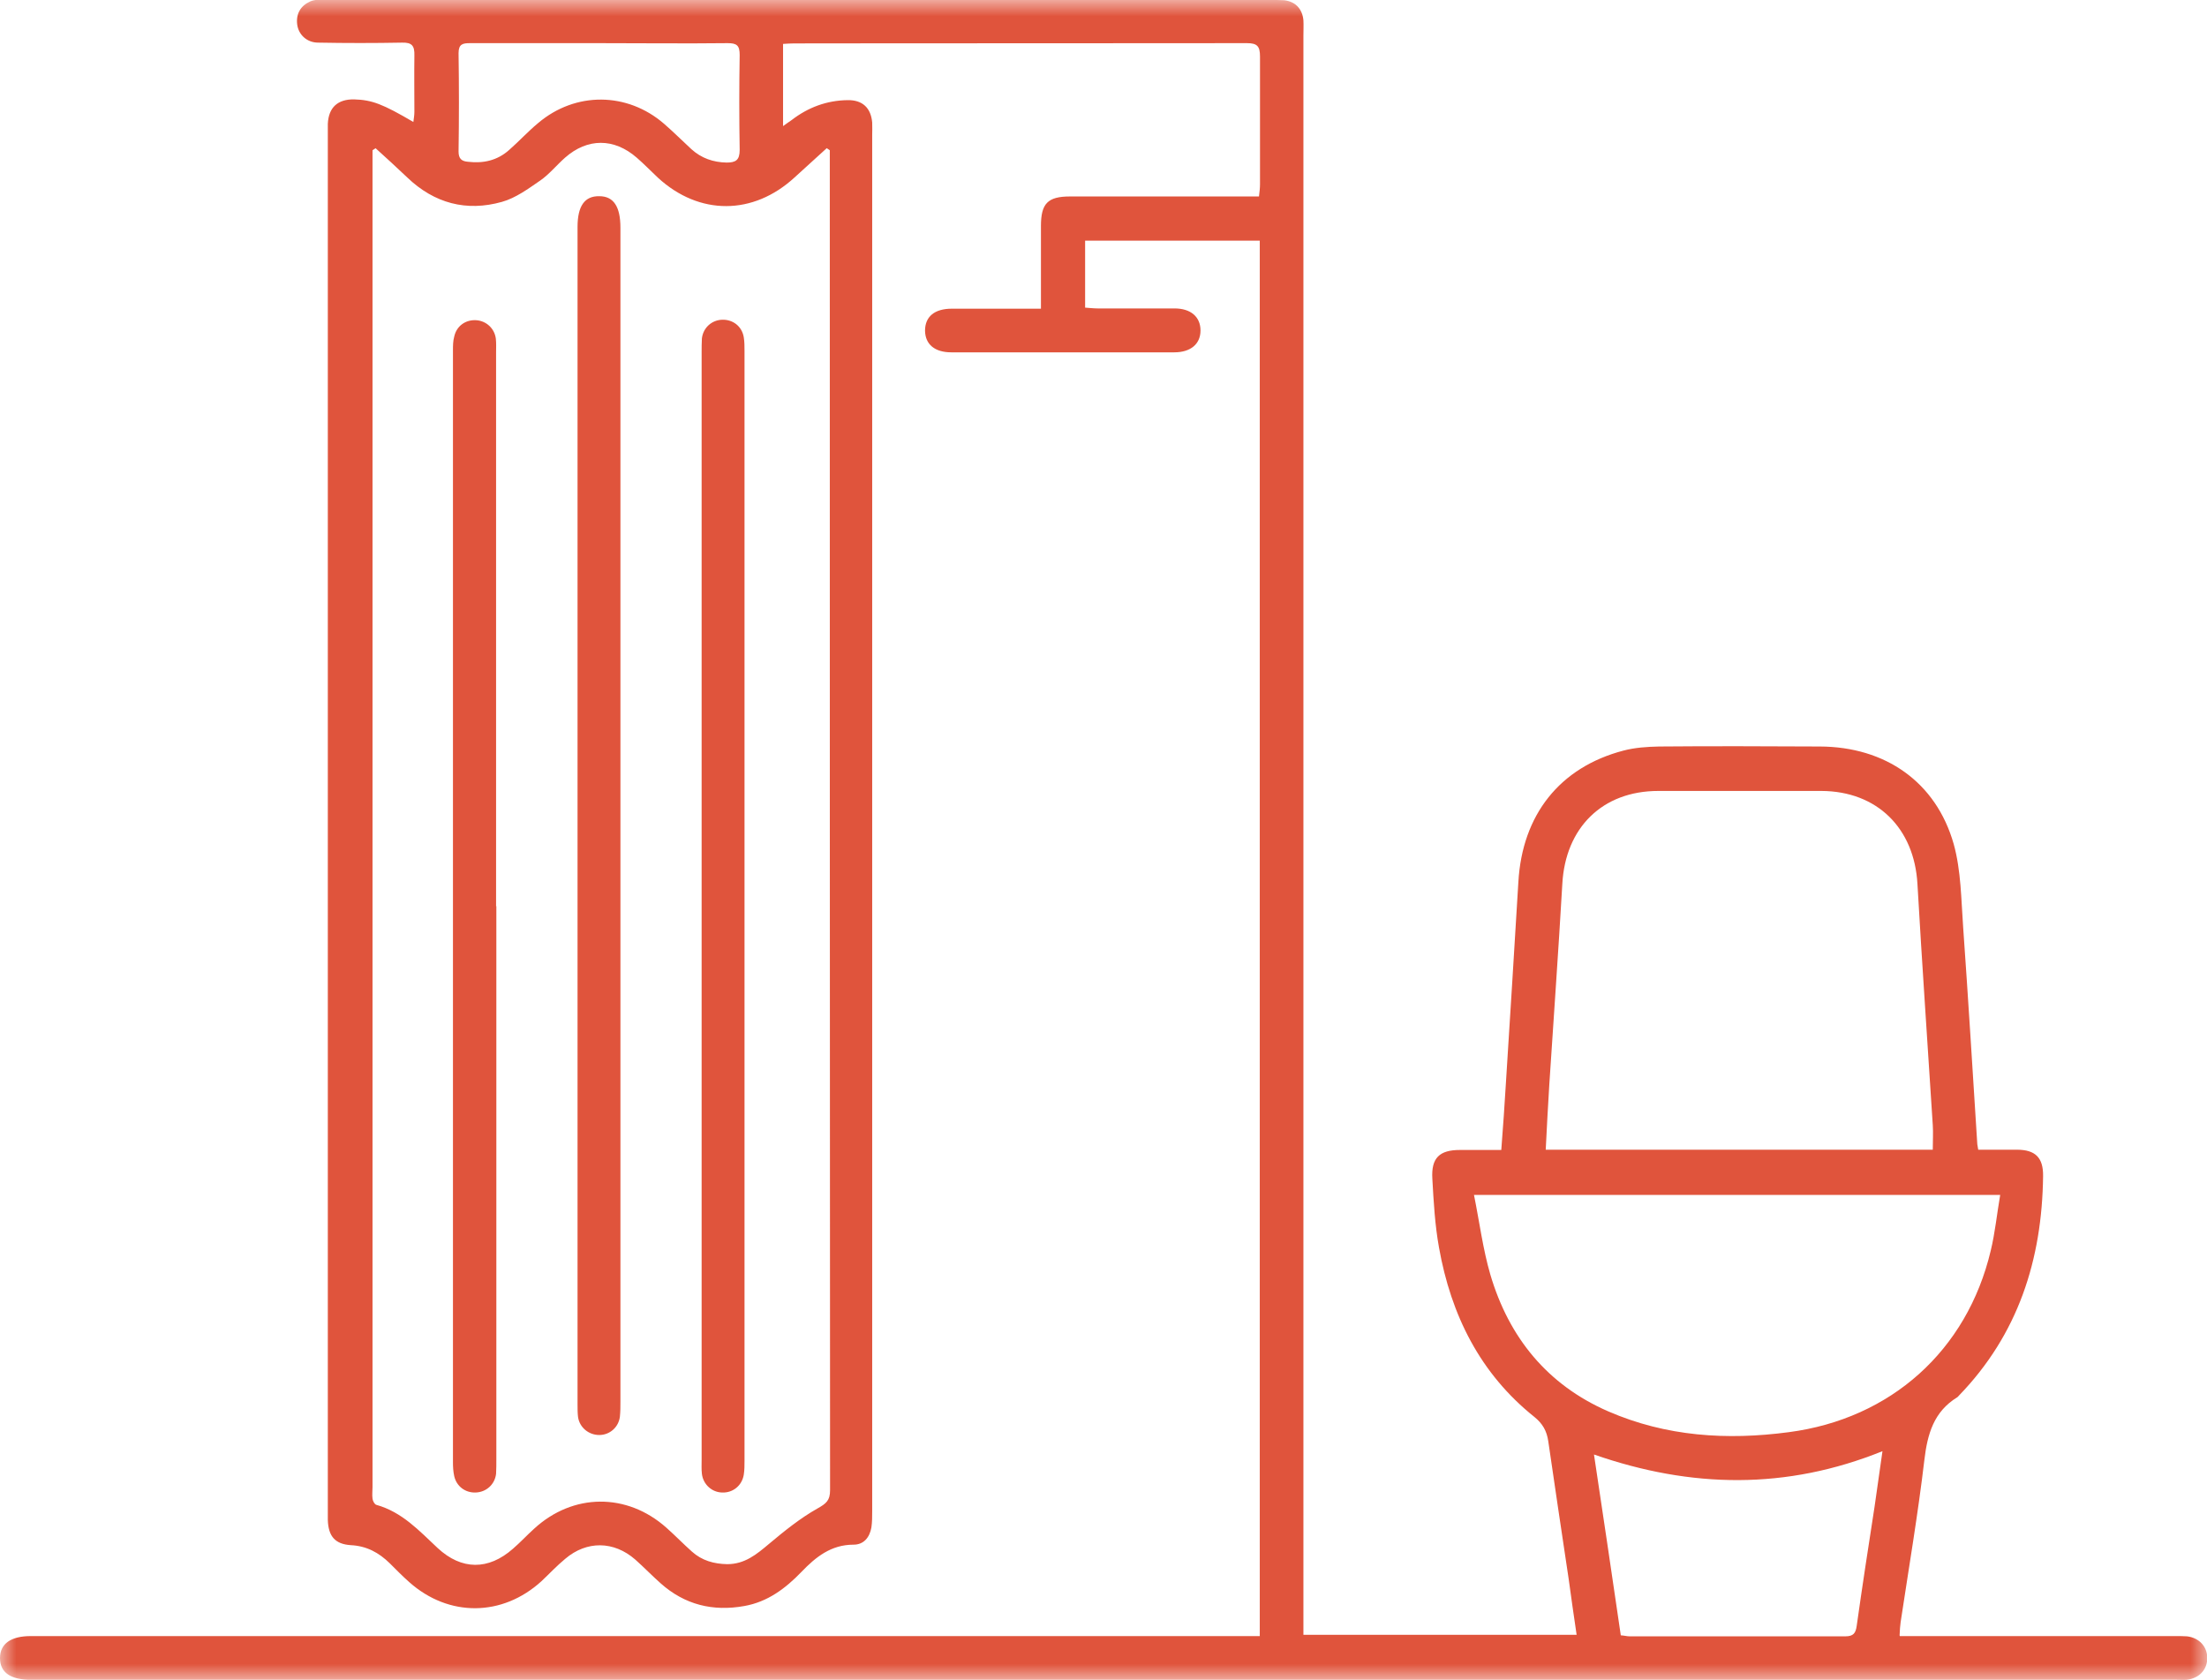 <?xml version="1.0" encoding="UTF-8"?> <svg xmlns="http://www.w3.org/2000/svg" width="67" height="51" viewBox="0 0 67 51" fill="none"><g clip-path="url(#clip0_46_1599)"><mask id="mask0_46_1599" style="mask-type:luminance" maskUnits="userSpaceOnUse" x="0" y="0" width="67" height="51"><path d="M67 0H0V51H67V0Z" fill="white"></path></mask><g mask="url(#mask0_46_1599)"><path d="M57.675 49.667H66.039C66.155 49.667 66.279 49.667 66.395 49.675C66.767 49.721 67.008 49.987 67.008 50.337C67.008 50.688 66.76 50.953 66.388 50.992C66.279 51 66.178 50.992 66.07 50.992C44.367 50.992 22.656 50.992 0.953 50.992C0.326 51 0 50.774 0 50.337C0 49.901 0.326 49.667 0.938 49.667H38.244V7.305H32.942V9.339C33.074 9.347 33.198 9.363 33.322 9.363C34.105 9.363 34.88 9.363 35.655 9.363C36.151 9.363 36.445 9.62 36.445 10.033C36.445 10.439 36.151 10.696 35.647 10.696C33.392 10.696 31.136 10.696 28.88 10.696C28.377 10.696 28.09 10.454 28.082 10.041C28.082 9.612 28.369 9.371 28.896 9.371C29.779 9.371 30.663 9.371 31.601 9.371V8.458C31.601 7.928 31.601 7.39 31.601 6.86C31.601 6.174 31.81 5.964 32.485 5.964C34.244 5.964 36.004 5.964 37.763 5.964H38.22C38.236 5.824 38.251 5.714 38.251 5.597C38.251 4.303 38.251 3.009 38.251 1.715C38.251 1.403 38.166 1.31 37.856 1.31C33.275 1.318 28.694 1.31 24.113 1.318C24.013 1.318 23.904 1.325 23.772 1.333V3.828C23.866 3.758 23.951 3.703 24.028 3.648C24.532 3.259 25.098 3.048 25.733 3.04C26.183 3.033 26.439 3.274 26.478 3.719C26.485 3.851 26.478 3.976 26.478 4.108C26.478 18.032 26.478 31.947 26.478 45.87C26.478 46.034 26.478 46.206 26.454 46.369C26.4 46.673 26.222 46.892 25.912 46.892C25.23 46.892 24.765 47.266 24.331 47.718C23.85 48.217 23.307 48.63 22.594 48.755C21.641 48.926 20.788 48.716 20.06 48.069C19.796 47.835 19.548 47.578 19.285 47.344C18.634 46.775 17.812 46.767 17.161 47.32C16.905 47.531 16.68 47.773 16.44 47.999C15.254 49.082 13.626 49.098 12.425 48.03C12.223 47.851 12.03 47.656 11.836 47.461C11.502 47.133 11.13 46.931 10.65 46.907C10.169 46.876 9.968 46.634 9.952 46.143C9.952 46.05 9.952 45.956 9.952 45.863V4.116C9.952 3.999 9.952 3.882 9.952 3.758C9.976 3.259 10.255 3.009 10.751 3.017C11.293 3.033 11.619 3.157 12.549 3.703C12.564 3.586 12.58 3.493 12.58 3.391C12.58 2.822 12.572 2.253 12.58 1.684C12.588 1.395 12.51 1.286 12.208 1.294C11.355 1.31 10.51 1.31 9.658 1.294C9.317 1.294 9.061 1.052 9.022 0.741C8.983 0.421 9.123 0.179 9.41 0.047C9.542 -0.016 9.712 -0.008 9.859 -0.008C10.603 -0.008 11.348 -0.008 12.092 -0.008H22.424C27.842 5.09722e-05 33.221 5.09722e-05 38.6 5.09722e-05C38.732 5.09722e-05 38.864 5.09713e-05 38.988 0.008C39.329 0.047 39.538 0.273 39.569 0.616C39.577 0.772 39.569 0.928 39.569 1.076V49.628H47.863C47.777 49.059 47.7 48.498 47.622 47.936C47.413 46.541 47.204 45.145 47.002 43.75C46.956 43.438 46.832 43.22 46.584 43.017C44.933 41.7 44.049 39.922 43.685 37.872C43.561 37.186 43.522 36.484 43.483 35.783C43.445 35.151 43.7 34.91 44.32 34.91C44.731 34.91 45.142 34.91 45.576 34.91C45.63 34.208 45.677 33.545 45.716 32.883C45.847 30.848 45.971 28.805 46.095 26.771C46.212 24.736 47.351 23.294 49.281 22.787C49.63 22.694 50.002 22.67 50.366 22.662C51.994 22.647 53.622 22.655 55.249 22.662C57.234 22.67 58.776 23.738 59.311 25.625C59.536 26.436 59.536 27.309 59.598 28.158C59.753 30.333 59.885 32.516 60.024 34.691C60.024 34.746 60.04 34.8 60.055 34.902C60.45 34.902 60.838 34.902 61.225 34.902C61.791 34.902 62.032 35.143 62.024 35.705C61.993 38.246 61.264 40.515 59.466 42.37C59.45 42.386 59.435 42.409 59.419 42.417C58.706 42.853 58.513 43.532 58.42 44.319C58.226 45.964 57.947 47.601 57.699 49.246C57.683 49.363 57.675 49.48 57.668 49.644M11.409 4.498C11.409 4.498 11.34 4.537 11.309 4.561V45.138C11.309 45.255 11.293 45.379 11.309 45.496C11.316 45.566 11.371 45.668 11.425 45.683C12.208 45.902 12.727 46.471 13.285 46.993C14.014 47.671 14.828 47.671 15.572 47.016C15.797 46.822 15.998 46.603 16.215 46.408C17.393 45.325 19.029 45.309 20.23 46.377C20.494 46.611 20.742 46.868 21.005 47.102C21.308 47.375 21.672 47.476 22.075 47.484C22.61 47.484 22.966 47.188 23.346 46.868C23.811 46.478 24.292 46.089 24.819 45.792C25.082 45.644 25.199 45.551 25.199 45.239C25.191 31.807 25.191 18.375 25.191 4.935V4.561C25.191 4.561 25.129 4.522 25.098 4.498C24.772 4.794 24.447 5.091 24.121 5.387C22.866 6.541 21.23 6.549 19.974 5.395C19.757 5.192 19.556 4.982 19.331 4.787C18.641 4.186 17.835 4.186 17.153 4.787C16.897 5.013 16.672 5.293 16.401 5.48C16.037 5.73 15.657 6.011 15.239 6.128C14.161 6.432 13.184 6.174 12.363 5.387C12.053 5.091 11.727 4.794 11.409 4.506M58.675 34.902C58.675 34.629 58.691 34.387 58.675 34.153C58.52 31.713 58.35 29.281 58.21 26.841C58.117 25.141 56.986 24.019 55.296 24.011C53.645 24.011 51.994 24.011 50.343 24.011C48.645 24.011 47.522 25.126 47.429 26.833C47.312 28.868 47.165 30.902 47.033 32.937C46.995 33.584 46.956 34.231 46.925 34.902H58.683H58.675ZM44.747 36.274C44.917 37.116 45.018 37.919 45.243 38.691C45.809 40.608 46.979 42.043 48.824 42.846C50.583 43.61 52.428 43.727 54.304 43.477C57.397 43.072 59.714 41.006 60.435 37.965C60.567 37.42 60.621 36.858 60.722 36.274H44.739H44.747ZM49.204 49.644C49.312 49.651 49.39 49.675 49.475 49.675C51.653 49.675 53.839 49.675 56.017 49.675C56.265 49.675 56.335 49.581 56.366 49.355C56.536 48.147 56.722 46.938 56.908 45.738C56.986 45.192 57.063 44.647 57.148 44.054C54.234 45.231 51.343 45.184 48.39 44.155C48.669 46.019 48.94 47.827 49.204 49.644ZM18.199 1.31C16.89 1.31 15.58 1.31 14.27 1.31C14.053 1.31 13.921 1.333 13.921 1.614C13.936 2.612 13.936 3.602 13.921 4.6C13.921 4.818 14.014 4.896 14.208 4.911C14.673 4.966 15.099 4.872 15.456 4.553C15.758 4.288 16.029 3.991 16.339 3.734C17.471 2.775 19.044 2.791 20.16 3.758C20.447 4.007 20.711 4.272 20.99 4.529C21.292 4.802 21.649 4.927 22.059 4.935C22.331 4.935 22.455 4.865 22.455 4.553C22.439 3.594 22.439 2.635 22.455 1.668C22.455 1.38 22.369 1.31 22.09 1.31C20.796 1.325 19.494 1.31 18.199 1.31Z" fill="#E0543C"></path><path d="M18.835 24.783V42.542C18.835 42.697 18.835 42.853 18.819 43.002C18.781 43.329 18.509 43.563 18.192 43.563C17.874 43.563 17.595 43.337 17.548 43.017C17.533 42.892 17.533 42.76 17.533 42.627C17.533 30.715 17.533 18.803 17.533 6.891C17.533 6.252 17.75 5.948 18.192 5.956C18.626 5.956 18.835 6.268 18.835 6.915V24.783Z" fill="#E0543C"></path><path d="M15.068 27.503V44.311C15.068 44.452 15.068 44.6 15.06 44.74C15.022 45.067 14.758 45.301 14.433 45.309C14.123 45.317 13.859 45.122 13.789 44.81C13.758 44.67 13.751 44.529 13.751 44.389C13.751 33.14 13.751 21.891 13.751 10.641C13.751 10.501 13.751 10.353 13.789 10.22C13.859 9.893 14.138 9.698 14.464 9.721C14.766 9.745 15.014 9.971 15.053 10.283C15.068 10.423 15.06 10.571 15.06 10.711V27.519" fill="#E0543C"></path><path d="M21.3 27.511V10.704C21.3 10.563 21.3 10.415 21.308 10.275C21.346 9.947 21.61 9.714 21.928 9.706C22.253 9.698 22.524 9.908 22.579 10.236C22.602 10.376 22.602 10.517 22.602 10.665C22.602 21.891 22.602 33.117 22.602 44.342C22.602 44.483 22.602 44.631 22.579 44.771C22.524 45.099 22.253 45.317 21.935 45.309C21.618 45.309 21.346 45.067 21.308 44.74C21.292 44.6 21.3 44.452 21.3 44.311V27.511Z" fill="#E0543C"></path></g></g><defs><clipPath id="clip0_46_1599"><rect width="67" height="51" fill="white"></rect></clipPath></defs></svg> 